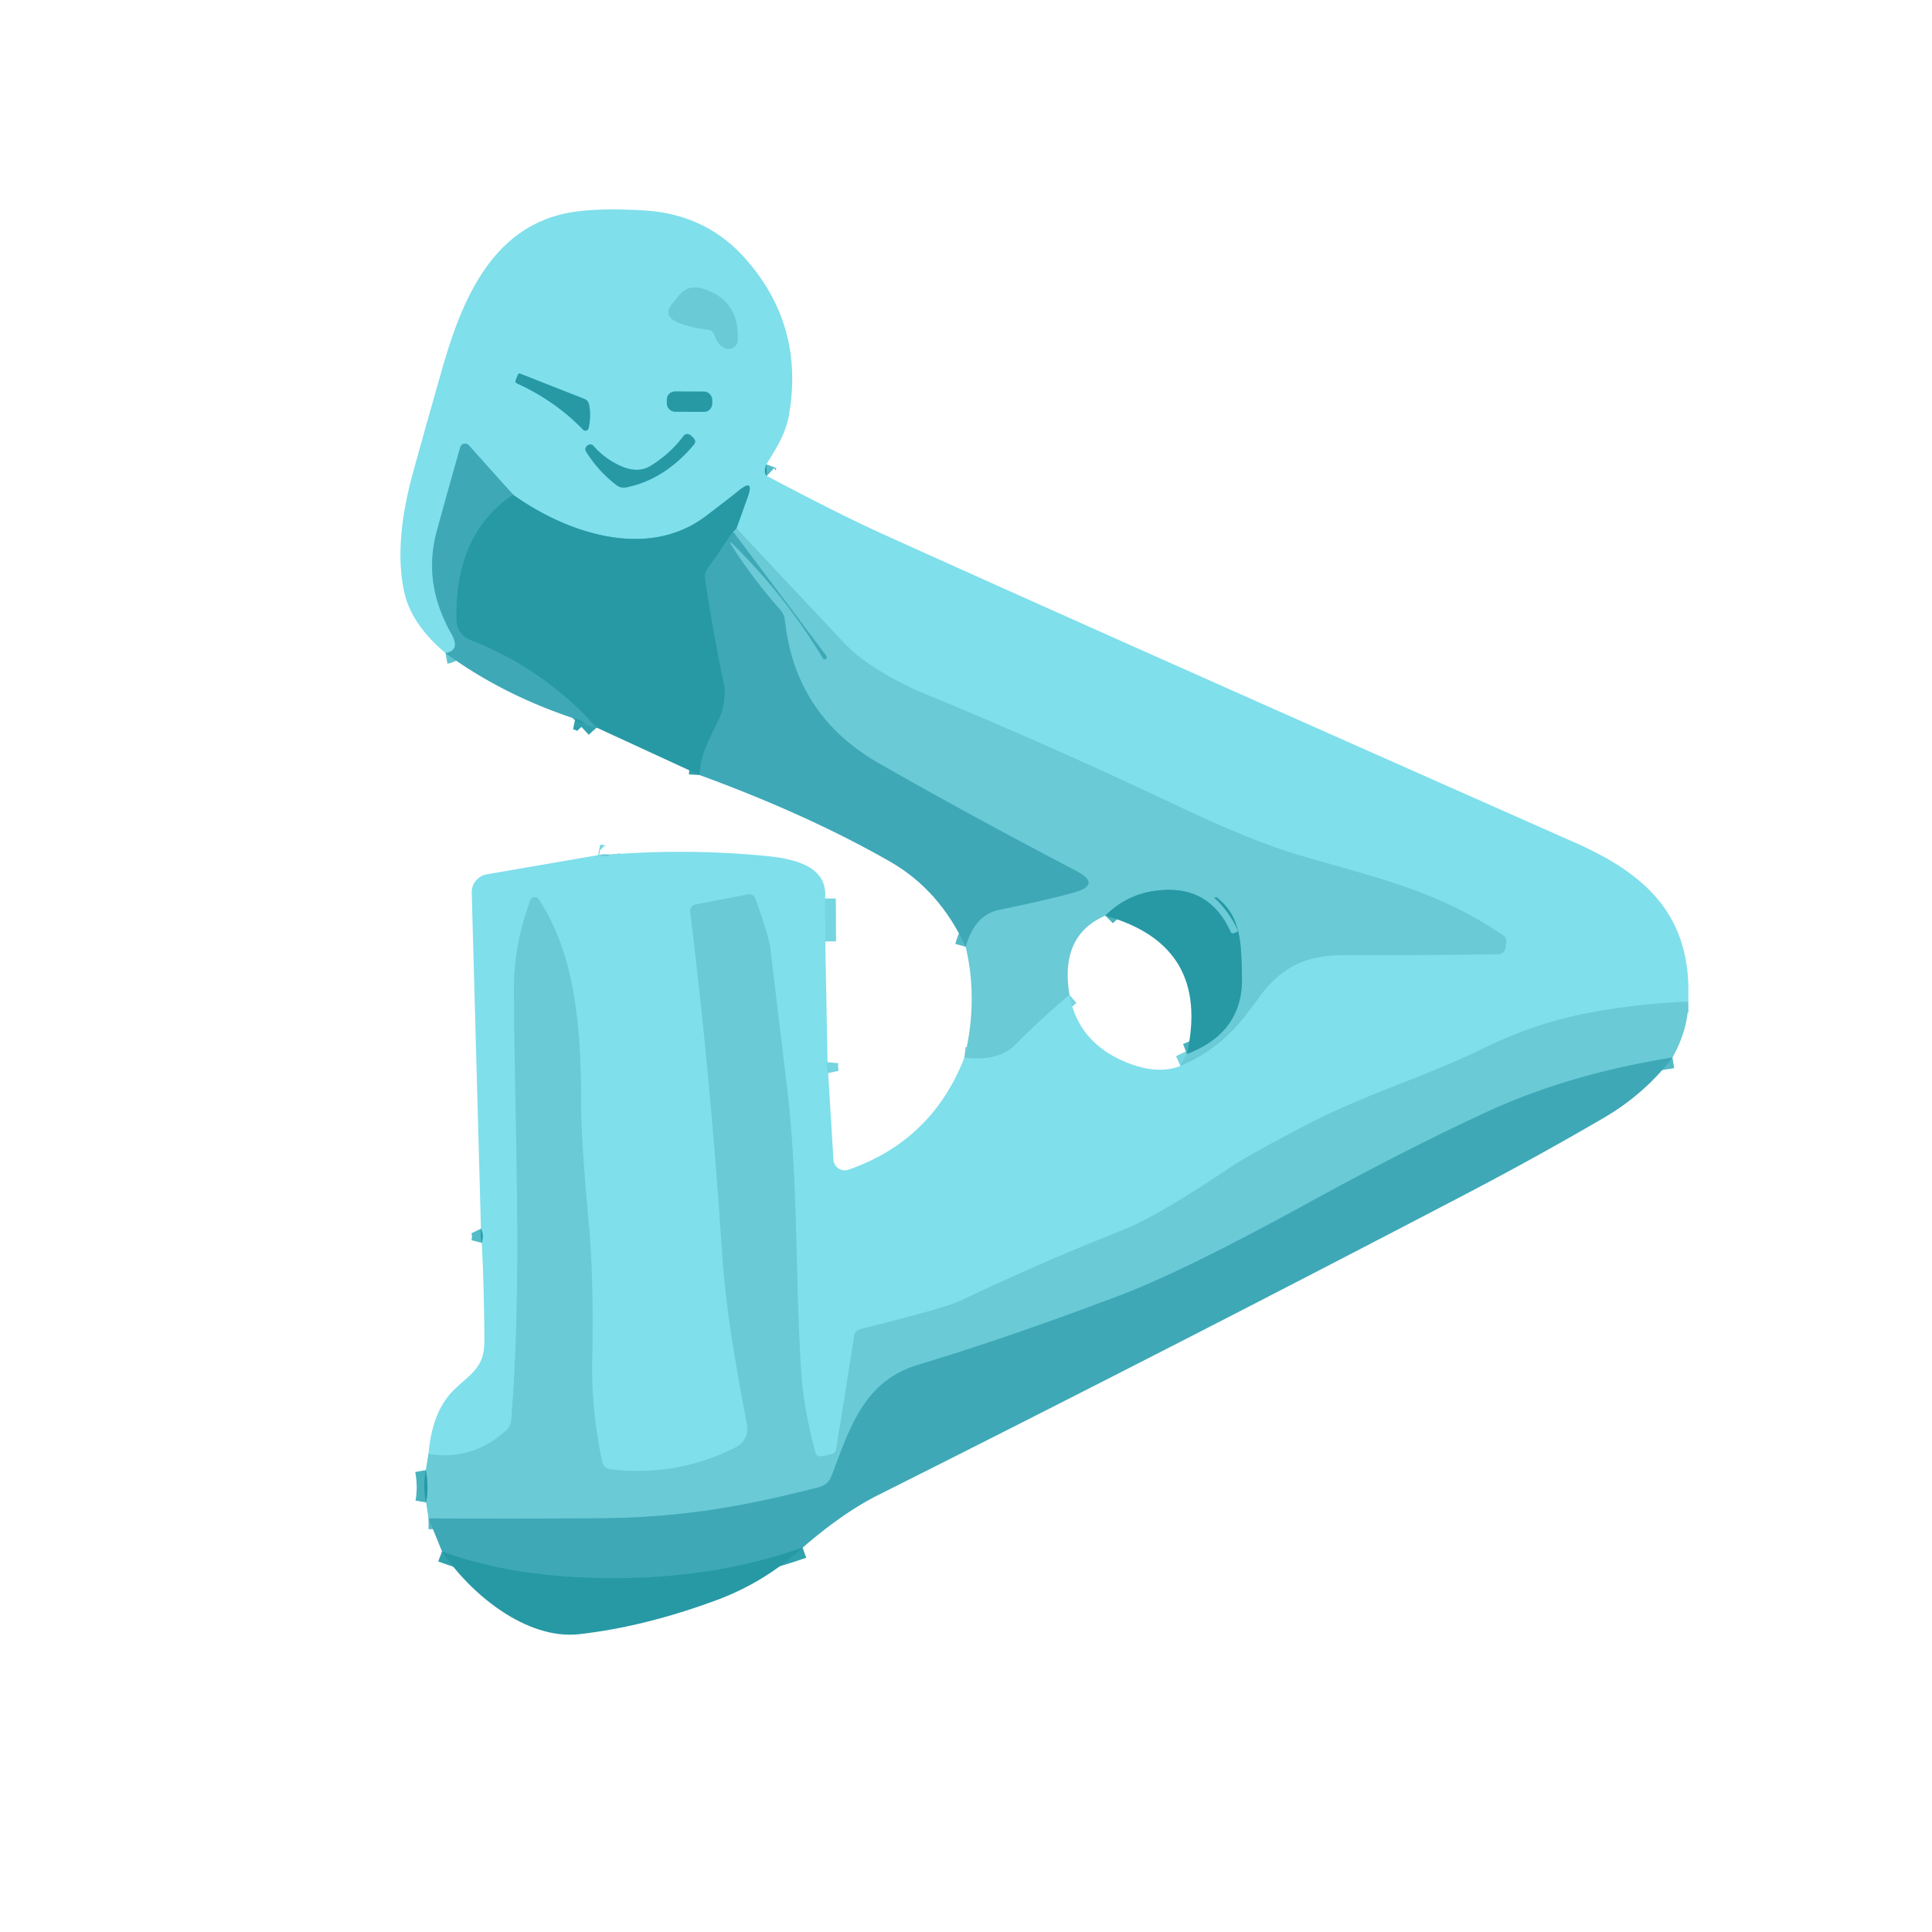 <?xml version="1.0" encoding="UTF-8" standalone="no"?>
<!DOCTYPE svg PUBLIC "-//W3C//DTD SVG 1.1//EN" "http://www.w3.org/Graphics/SVG/1.1/DTD/svg11.dtd">
<svg xmlns="http://www.w3.org/2000/svg" version="1.1" viewBox="0.00 0.00 180.00 180.00">
<g stroke-width="2.00" fill="none" stroke-linecap="butt">
<path stroke="#53bcc8" vector-effect="non-scaling-stroke" d="
  M 71.40 43.26
  Q 71.11 44.03 71.44 44.34"
/>
<path stroke="#75d5e0" vector-effect="non-scaling-stroke" d="
  M 157.28 93.32
  Q 152.21 93.53 147.47 94.48
  Q 142.80 95.42 138.18 97.69
  C 132.79 100.34 127.24 101.92 121.73 104.80
  Q 116.38 107.59 114.71 108.71
  Q 107.79 113.36 104.62 114.60
  Q 96.93 117.64 89.46 121.20
  Q 88.07 121.87 80.14 123.84
  Q 79.67 123.96 79.59 124.43
  L 77.92 135.03
  Q 77.85 135.43 77.45 135.51
  L 76.61 135.67
  Q 76.08 135.77 75.94 135.25
  Q 74.87 131.20 74.66 128.05
  C 74.05 118.93 74.40 110.31 73.30 101.10
  Q 73.22 100.45 71.75 88.25
  Q 71.63 87.30 70.39 83.76
  Q 70.20 83.23 69.65 83.34
  L 64.84 84.27
  Q 64.23 84.39 64.31 85.00
  Q 66.19 100.20 67.27 116.59
  C 67.62 121.97 68.56 127.24 69.61 132.76
  A 1.93 1.92 71.3 0 1 68.60 134.82
  Q 63.06 137.64 56.85 136.89
  A 0.86 0.86 0.0 0 1 56.10 136.20
  Q 55.07 131.26 55.17 126.72
  Q 55.32 119.13 54.86 114.07
  Q 54.15 106.36 54.14 103.24
  C 54.14 96.87 53.86 89.28 50.17 83.77
  A 0.43 0.42 37.9 0 0 49.42 83.86
  C 48.47 86.41 47.87 89.16 47.89 92.23
  C 47.95 105.64 48.69 118.91 47.64 132.29
  A 1.52 1.51 -18.8 0 1 47.15 133.28
  Q 44.01 136.13 39.93 135.46"
/>
<path stroke="#53bcc8" vector-effect="non-scaling-stroke" d="
  M 44.89 115.80
  Q 45.09 115.04 44.81 114.47"
/>
<path stroke="#75d5e0" vector-effect="non-scaling-stroke" d="
  M 55.73 79.67
  Q 56.83 79.89 56.80 79.62"
/>
<path stroke="#75d5e0" vector-effect="non-scaling-stroke" d="
  M 76.87 83.71
  L 76.89 87.71"
/>
<path stroke="#75d5e0" vector-effect="non-scaling-stroke" d="
  M 77.10 98.96
  Q 77.05 99.48 77.16 99.98"
/>
<path stroke="#75d5e0" vector-effect="non-scaling-stroke" d="
  M 89.85 98.54
  Q 93.04 98.88 94.54 97.37
  Q 96.99 94.90 99.64 92.68"
/>
<path stroke="#75d5e0" vector-effect="non-scaling-stroke" d="
  M 109.98 99.31
  C 113.45 97.73 115.17 95.87 117.34 92.87
  C 119.43 89.99 121.82 88.97 125.25 88.99
  Q 129.42 89.01 139.57 88.91
  A 0.70 0.69 3.9 0 0 140.25 88.33
  L 140.33 87.79
  A 0.64 0.64 0.0 0 0 140.05 87.15
  C 133.91 82.98 128.44 81.85 121.02 79.67
  Q 116.67 78.39 109.61 75.04
  Q 97.33 69.23 86.47 64.78
  C 83.67 63.63 80.45 61.83 78.74 60.01
  Q 73.67 54.61 68.61 49.25"
/>
<path stroke="#53bcc8" vector-effect="non-scaling-stroke" d="
  M 68.61 49.25
  L 69.65 46.34
  Q 70.32 44.48 68.79 45.74
  Q 67.77 46.56 65.77 48.08
  C 60.29 52.23 52.77 49.64 47.80 46.09"
/>
<path stroke="#5fc4d1" vector-effect="non-scaling-stroke" d="
  M 47.80 46.09
  L 43.68 41.49
  A 0.47 0.47 0.0 0 0 42.88 41.67
  Q 41.80 45.46 40.70 49.47
  Q 39.37 54.32 42.04 59.00
  Q 42.95 60.59 41.51 60.85"
/>
<path stroke="#48b2bd" vector-effect="non-scaling-stroke" d="
  M 68.61 49.25
  L 68.31 49.55"
/>
<path stroke="#32a1ae" vector-effect="non-scaling-stroke" d="
  M 68.31 49.55
  L 65.90 53.02
  Q 65.61 53.43 65.69 53.92
  Q 66.43 58.92 67.47 63.87
  C 67.64 64.69 67.41 66.22 66.91 67.16
  Q 66.21 68.50 65.65 69.89
  Q 65.26 70.86 65.18 72.21"
/>
<path stroke="#54b9c6" vector-effect="non-scaling-stroke" d="
  M 155.82 98.53
  Q 146.22 100.06 138.59 103.57
  Q 130.98 107.08 121.53 112.27
  Q 110.26 118.45 104.37 120.68
  Q 94.00 124.61 85.57 127.15
  C 80.41 128.70 79.18 133.10 77.46 137.55
  A 1.67 1.65 3.4 0 1 76.31 138.56
  C 69.32 140.36 63.42 141.42 55.69 141.46
  Q 47.78 141.50 39.93 141.47"
/>
<path stroke="#48b2bd" vector-effect="non-scaling-stroke" d="
  M 39.70 139.98
  Q 39.96 138.50 39.67 136.96"
/>
<path stroke="#48b2bd" vector-effect="non-scaling-stroke" d="
  M 110.58 98.20
  Q 115.84 96.19 115.71 91.00
  C 115.64 87.99 115.68 85.42 113.38 83.63
  Q 113.32 83.58 113.25 83.59
  Q 113.11 83.61 113.23 83.72
  Q 114.53 84.95 115.31 86.63
  Q 115.37 86.77 115.25 86.83
  L 114.98 86.94
  Q 114.75 87.04 114.65 86.81
  Q 112.60 82.31 107.64 82.99
  Q 104.93 83.36 102.98 85.31"
/>
<path stroke="#54b9c6" vector-effect="non-scaling-stroke" d="
  M 89.97 88.21
  Q 90.80 85.23 93.10 84.76
  Q 97.44 83.87 100.02 83.16
  Q 102.70 82.42 100.24 81.13
  Q 90.26 75.91 81.87 71.11
  Q 74.06 66.64 73.12 57.77
  Q 73.07 57.26 72.74 56.88
  Q 70.19 53.99 68.24 50.96
  Q 67.71 50.12 68.41 50.82
  Q 73.27 55.65 76.67 61.33
  Q 76.78 61.51 76.94 61.38
  L 76.94 61.37
  Q 77.09 61.25 76.99 61.12
  L 68.31 49.55"
/>
<path stroke="#32a1ae" vector-effect="non-scaling-stroke" d="
  M 47.80 46.09
  Q 42.35 49.76 42.54 57.80
  A 2.00 2.00 0.0 0 0 43.82 59.62
  Q 50.68 62.28 55.59 67.79"
/>
<path stroke="#32a1ae" vector-effect="non-scaling-stroke" d="
  M 54.49 67.42
  Q 54.18 67.09 53.59 66.97"
/>
<path stroke="#32a1ae" vector-effect="non-scaling-stroke" d="
  M 74.78 144.19
  Q 65.58 147.43 54.63 146.99
  Q 46.87 146.68 41.18 144.54"
/>
<path stroke="#75d5e0" vector-effect="non-scaling-stroke" d="
  M 62.60 28.35
  Q 61.80 29.35 62.94 29.93
  Q 64.09 30.50 65.90 30.70
  Q 66.44 30.76 66.60 31.29
  Q 66.85 32.12 67.54 32.43
  A 0.84 0.84 0.0 0 0 68.73 31.70
  Q 68.91 27.93 65.43 26.89
  Q 64.10 26.50 63.28 27.51
  L 62.60 28.35"
/>
<path stroke="#53bcc8" vector-effect="non-scaling-stroke" d="
  M 48.24 34.94
  L 48.05 35.42
  Q 47.97 35.63 48.17 35.72
  Q 51.75 37.36 54.32 40.03
  A 0.31 0.30 -60.9 0 0 54.84 39.88
  Q 55.09 38.73 54.88 37.70
  Q 54.80 37.31 54.43 37.16
  L 48.50 34.83
  Q 48.31 34.75 48.24 34.94"
/>
<path stroke="#53bcc8" vector-effect="non-scaling-stroke" d="
  M 66.351 37.237
  A 0.75 0.75 0.0 0 0 65.603 36.485
  L 62.883 36.475
  A 0.75 0.75 0.0 0 0 62.131 37.223
  L 62.129 37.603
  A 0.75 0.75 0.0 0 0 62.877 38.355
  L 65.597 38.365
  A 0.75 0.75 0.0 0 0 66.349 37.617
  L 66.351 37.237"
/>
<path stroke="#53bcc8" vector-effect="non-scaling-stroke" d="
  M 57.86 43.43
  Q 56.38 42.77 55.33 41.59
  Q 55.21 41.44 55.09 41.42
  Q 54.92 41.38 54.76 41.49
  Q 54.39 41.76 54.65 42.15
  Q 55.83 43.98 57.43 45.19
  Q 57.85 45.51 58.37 45.40
  Q 61.91 44.68 64.64 41.43
  Q 64.94 41.07 64.51 40.71
  L 64.33 40.55
  A 0.45 0.44 39.0 0 0 63.69 40.61
  Q 62.48 42.25 60.64 43.39
  Q 59.44 44.13 57.86 43.43"
/>
</g>
<path fill="#7fdfeb" d="
  M 71.40 43.26
  Q 71.11 44.03 71.44 44.34
  Q 78.22 47.93 82.08 49.68
  Q 102.08 58.73 146.73 78.50
  C 153.04 81.30 157.70 85.10 157.28 93.32
  Q 152.21 93.53 147.47 94.48
  Q 142.80 95.42 138.18 97.69
  C 132.79 100.34 127.24 101.92 121.73 104.80
  Q 116.38 107.59 114.71 108.71
  Q 107.79 113.36 104.62 114.60
  Q 96.93 117.64 89.46 121.20
  Q 88.07 121.87 80.14 123.84
  Q 79.67 123.96 79.59 124.43
  L 77.92 135.03
  Q 77.85 135.43 77.45 135.51
  L 76.61 135.67
  Q 76.08 135.77 75.94 135.25
  Q 74.87 131.20 74.66 128.05
  C 74.05 118.93 74.40 110.31 73.30 101.10
  Q 73.22 100.45 71.75 88.25
  Q 71.63 87.30 70.39 83.76
  Q 70.20 83.23 69.65 83.34
  L 64.84 84.27
  Q 64.23 84.39 64.31 85.00
  Q 66.19 100.20 67.27 116.59
  C 67.62 121.97 68.56 127.24 69.61 132.76
  A 1.93 1.92 71.3 0 1 68.60 134.82
  Q 63.06 137.64 56.85 136.89
  A 0.86 0.86 0.0 0 1 56.10 136.20
  Q 55.07 131.26 55.17 126.72
  Q 55.32 119.13 54.86 114.07
  Q 54.15 106.36 54.14 103.24
  C 54.14 96.87 53.86 89.28 50.17 83.77
  A 0.43 0.42 37.9 0 0 49.42 83.86
  C 48.47 86.41 47.87 89.16 47.89 92.23
  C 47.95 105.64 48.69 118.91 47.64 132.29
  A 1.52 1.51 -18.8 0 1 47.15 133.28
  Q 44.01 136.13 39.93 135.46
  Q 40.25 131.41 42.40 129.39
  C 44.00 127.88 45.15 127.33 45.13 124.89
  Q 45.11 120.32 44.89 115.80
  Q 45.09 115.04 44.81 114.47
  L 43.95 83.17
  A 1.69 1.69 0.0 0 1 45.35 81.46
  L 55.73 79.67
  Q 56.83 79.89 56.80 79.62
  Q 64.05 79.05 71.30 79.74
  C 73.85 79.99 77.17 80.63 76.87 83.71
  L 76.89 87.71
  L 77.10 98.96
  Q 77.05 99.48 77.16 99.98
  L 77.65 108.05
  A 1.05 1.05 0.0 0 0 79.04 108.98
  Q 86.82 106.29 89.85 98.54
  Q 93.04 98.88 94.54 97.37
  Q 96.99 94.90 99.64 92.68
  Q 100.44 97.16 105.00 99.00
  Q 107.86 100.15 109.98 99.31
  C 113.45 97.73 115.17 95.87 117.34 92.87
  C 119.43 89.99 121.82 88.97 125.25 88.99
  Q 129.42 89.01 139.57 88.91
  A 0.70 0.69 3.9 0 0 140.25 88.33
  L 140.33 87.79
  A 0.64 0.64 0.0 0 0 140.05 87.15
  C 133.91 82.98 128.44 81.85 121.02 79.67
  Q 116.67 78.39 109.61 75.04
  Q 97.33 69.23 86.47 64.78
  C 83.67 63.63 80.45 61.83 78.74 60.01
  Q 73.67 54.61 68.61 49.25
  L 69.65 46.34
  Q 70.32 44.48 68.79 45.74
  Q 67.77 46.56 65.77 48.08
  C 60.29 52.23 52.77 49.64 47.80 46.09
  L 43.68 41.49
  A 0.47 0.47 0.0 0 0 42.88 41.67
  Q 41.80 45.46 40.70 49.47
  Q 39.37 54.32 42.04 59.00
  Q 42.95 60.59 41.51 60.85
  Q 38.38 58.21 37.69 55.28
  C 36.96 52.16 37.34 48.33 38.33 44.60
  Q 38.85 42.61 41.17 34.46
  C 42.95 28.21 45.61 21.65 52.26 19.98
  Q 54.96 19.30 60.05 19.61
  Q 65.76 19.96 69.41 24.06
  Q 74.98 30.31 73.50 38.71
  C 73.20 40.41 72.31 41.81 71.40 43.26
  Z
  M 62.60 28.35
  Q 61.80 29.35 62.94 29.93
  Q 64.09 30.50 65.90 30.70
  Q 66.44 30.76 66.60 31.29
  Q 66.85 32.12 67.54 32.43
  A 0.84 0.84 0.0 0 0 68.73 31.70
  Q 68.91 27.93 65.43 26.89
  Q 64.10 26.50 63.28 27.51
  L 62.60 28.35
  Z
  M 48.24 34.94
  L 48.05 35.42
  Q 47.97 35.63 48.17 35.72
  Q 51.75 37.36 54.32 40.03
  A 0.31 0.30 -60.9 0 0 54.84 39.88
  Q 55.09 38.73 54.88 37.70
  Q 54.80 37.31 54.43 37.16
  L 48.50 34.83
  Q 48.31 34.75 48.24 34.94
  Z
  M 66.351 37.237
  A 0.75 0.75 0.0 0 0 65.603 36.485
  L 62.883 36.475
  A 0.75 0.75 0.0 0 0 62.131 37.223
  L 62.129 37.603
  A 0.75 0.75 0.0 0 0 62.877 38.355
  L 65.597 38.365
  A 0.75 0.75 0.0 0 0 66.349 37.617
  L 66.351 37.237
  Z
  M 57.86 43.43
  Q 56.38 42.77 55.33 41.59
  Q 55.21 41.44 55.09 41.42
  Q 54.92 41.38 54.76 41.49
  Q 54.39 41.76 54.65 42.15
  Q 55.83 43.98 57.43 45.19
  Q 57.85 45.51 58.37 45.40
  Q 61.91 44.68 64.64 41.43
  Q 64.94 41.07 64.51 40.71
  L 64.33 40.55
  A 0.45 0.44 39.0 0 0 63.69 40.61
  Q 62.48 42.25 60.64 43.39
  Q 59.44 44.13 57.86 43.43
  Z"
/>
<path fill="#6acad5" d="
  M 65.43 26.89
  Q 68.91 27.93 68.73 31.70
  A 0.84 0.84 0.0 0 1 67.54 32.43
  Q 66.85 32.12 66.60 31.29
  Q 66.44 30.76 65.90 30.70
  Q 64.09 30.50 62.94 29.93
  Q 61.80 29.35 62.60 28.35
  L 63.28 27.51
  Q 64.10 26.50 65.43 26.89
  Z"
/>
<path fill="#2699a5" d="
  M 48.50 34.83
  L 54.43 37.16
  Q 54.80 37.31 54.88 37.70
  Q 55.09 38.73 54.84 39.88
  A 0.31 0.30 -60.9 0 1 54.32 40.03
  Q 51.75 37.36 48.17 35.72
  Q 47.97 35.63 48.05 35.42
  L 48.24 34.94
  Q 48.31 34.75 48.50 34.83
  Z"
/>
<rect fill="#2699a5" x="-2.11" y="-0.94" transform="translate(64.24,37.42) rotate(0.2)" width="4.22" height="1.88" rx="0.75"/>
<path fill="#2699a5" d="
  M 60.64 43.39
  Q 62.48 42.25 63.69 40.61
  A 0.45 0.44 39.0 0 1 64.33 40.55
  L 64.51 40.71
  Q 64.94 41.07 64.64 41.43
  Q 61.91 44.68 58.37 45.40
  Q 57.85 45.51 57.43 45.19
  Q 55.83 43.98 54.65 42.15
  Q 54.39 41.76 54.76 41.49
  Q 54.92 41.38 55.09 41.42
  Q 55.21 41.44 55.33 41.59
  Q 56.38 42.77 57.86 43.43
  Q 59.44 44.13 60.64 43.39
  Z"
/>
<path fill="#3ea8b7" d="
  M 47.80 46.09
  Q 42.35 49.76 42.54 57.80
  A 2.00 2.00 0.0 0 0 43.82 59.62
  Q 50.68 62.28 55.59 67.79
  Q 54.97 67.76 54.49 67.42
  Q 54.18 67.09 53.59 66.97
  Q 46.84 64.75 41.51 60.85
  Q 42.95 60.59 42.04 59.00
  Q 39.37 54.32 40.70 49.47
  Q 41.80 45.46 42.88 41.67
  A 0.47 0.47 0.0 0 1 43.68 41.49
  L 47.80 46.09
  Z"
/>
<path fill="#2699a5" d="
  M 71.40 43.26
  L 71.44 44.34
  Q 71.11 44.03 71.40 43.26
  Z"
/>
<path fill="#2699a5" d="
  M 68.61 49.25
  L 68.31 49.55
  L 65.90 53.02
  Q 65.61 53.43 65.69 53.92
  Q 66.43 58.92 67.47 63.87
  C 67.64 64.69 67.41 66.22 66.91 67.16
  Q 66.21 68.50 65.65 69.89
  Q 65.26 70.86 65.18 72.21
  L 55.59 67.79
  Q 50.68 62.28 43.82 59.62
  A 2.00 2.00 0.0 0 1 42.54 57.80
  Q 42.35 49.76 47.80 46.09
  C 52.77 49.64 60.29 52.23 65.77 48.08
  Q 67.77 46.56 68.79 45.74
  Q 70.32 44.48 69.65 46.34
  L 68.61 49.25
  Z"
/>
<path fill="#6acad5" d="
  M 68.61 49.25
  Q 73.67 54.61 78.74 60.01
  C 80.45 61.83 83.67 63.63 86.47 64.78
  Q 97.33 69.23 109.61 75.04
  Q 116.67 78.39 121.02 79.67
  C 128.44 81.85 133.91 82.98 140.05 87.15
  A 0.64 0.64 0.0 0 1 140.33 87.79
  L 140.25 88.33
  A 0.70 0.69 3.9 0 1 139.57 88.91
  Q 129.42 89.01 125.25 88.99
  C 121.82 88.97 119.43 89.99 117.34 92.87
  C 115.17 95.87 113.45 97.73 109.98 99.31
  L 110.58 98.20
  Q 115.84 96.19 115.71 91.00
  C 115.64 87.99 115.68 85.42 113.38 83.63
  Q 113.32 83.58 113.25 83.59
  Q 113.11 83.61 113.23 83.72
  Q 114.53 84.95 115.31 86.63
  Q 115.37 86.77 115.25 86.83
  L 114.98 86.94
  Q 114.75 87.04 114.65 86.81
  Q 112.60 82.31 107.64 82.99
  Q 104.93 83.36 102.98 85.31
  Q 98.72 87.15 99.64 92.68
  Q 96.99 94.90 94.54 97.37
  Q 93.04 98.88 89.85 98.54
  Q 91.15 93.23 89.97 88.21
  Q 90.80 85.23 93.10 84.76
  Q 97.44 83.87 100.02 83.16
  Q 102.70 82.42 100.24 81.13
  Q 90.26 75.91 81.87 71.11
  Q 74.06 66.64 73.12 57.77
  Q 73.07 57.26 72.74 56.88
  Q 70.19 53.99 68.24 50.96
  Q 67.71 50.12 68.41 50.82
  Q 73.27 55.65 76.67 61.33
  Q 76.78 61.51 76.94 61.38
  L 76.94 61.37
  Q 77.09 61.25 76.99 61.12
  L 68.31 49.55
  L 68.61 49.25
  Z"
/>
<path fill="#3ea8b7" d="
  M 68.31 49.55
  L 76.99 61.12
  Q 77.09 61.25 76.94 61.37
  L 76.94 61.38
  Q 76.78 61.51 76.67 61.33
  Q 73.27 55.65 68.41 50.82
  Q 67.71 50.12 68.24 50.96
  Q 70.19 53.99 72.74 56.88
  Q 73.07 57.26 73.12 57.77
  Q 74.06 66.64 81.87 71.11
  Q 90.26 75.91 100.24 81.13
  Q 102.70 82.42 100.02 83.16
  Q 97.44 83.87 93.10 84.76
  Q 90.80 85.23 89.97 88.21
  Q 87.53 82.92 82.95 80.29
  Q 75.30 75.91 65.18 72.21
  Q 65.26 70.86 65.65 69.89
  Q 66.21 68.50 66.91 67.16
  C 67.41 66.22 67.64 64.69 67.47 63.87
  Q 66.43 58.92 65.69 53.92
  Q 65.61 53.43 65.90 53.02
  L 68.31 49.55
  Z"
/>
<path fill="#2699a5" d="
  M 54.49 67.42
  Q 53.69 67.32 53.59 66.97
  Q 54.18 67.09 54.49 67.42
  Z"
/>
<path fill="#6acad5" d="
  M 56.80 79.62
  Q 56.83 79.89 55.73 79.67
  Q 56.25 79.54 56.80 79.62
  Z"
/>
<path fill="#2699a5" d="
  M 110.58 98.20
  Q 112.84 88.07 102.98 85.31
  Q 104.93 83.36 107.64 82.99
  Q 112.60 82.31 114.65 86.81
  Q 114.75 87.04 114.98 86.94
  L 115.25 86.83
  Q 115.37 86.77 115.31 86.63
  Q 114.53 84.95 113.23 83.72
  Q 113.11 83.61 113.25 83.59
  Q 113.32 83.58 113.38 83.63
  C 115.68 85.42 115.64 87.99 115.71 91.00
  Q 115.84 96.19 110.58 98.20
  Z"
/>
<path fill="#6acad5" d="
  M 157.28 93.32
  Q 157.32 95.82 155.82 98.53
  Q 146.22 100.06 138.59 103.57
  Q 130.98 107.08 121.53 112.27
  Q 110.26 118.45 104.37 120.68
  Q 94.00 124.61 85.57 127.15
  C 80.41 128.70 79.18 133.10 77.46 137.55
  A 1.67 1.65 3.4 0 1 76.31 138.56
  C 69.32 140.36 63.42 141.42 55.69 141.46
  Q 47.78 141.50 39.93 141.47
  L 39.70 139.98
  Q 39.96 138.50 39.67 136.96
  L 39.93 135.46
  Q 44.01 136.13 47.15 133.28
  A 1.52 1.51 -18.8 0 0 47.64 132.29
  C 48.69 118.91 47.95 105.64 47.89 92.23
  C 47.87 89.16 48.47 86.41 49.42 83.86
  A 0.43 0.42 37.9 0 1 50.17 83.77
  C 53.86 89.28 54.14 96.87 54.14 103.24
  Q 54.15 106.36 54.86 114.07
  Q 55.32 119.13 55.17 126.72
  Q 55.07 131.26 56.10 136.20
  A 0.86 0.86 0.0 0 0 56.85 136.89
  Q 63.06 137.64 68.60 134.82
  A 1.93 1.92 71.3 0 0 69.61 132.76
  C 68.56 127.24 67.62 121.97 67.27 116.59
  Q 66.19 100.20 64.31 85.00
  Q 64.23 84.39 64.84 84.27
  L 69.65 83.34
  Q 70.20 83.23 70.39 83.76
  Q 71.63 87.30 71.75 88.25
  Q 73.22 100.45 73.30 101.10
  C 74.40 110.31 74.05 118.93 74.66 128.05
  Q 74.87 131.20 75.94 135.25
  Q 76.08 135.77 76.61 135.67
  L 77.45 135.51
  Q 77.85 135.43 77.92 135.03
  L 79.59 124.43
  Q 79.67 123.96 80.14 123.84
  Q 88.07 121.87 89.46 121.20
  Q 96.93 117.64 104.62 114.60
  Q 107.79 113.36 114.71 108.71
  Q 116.38 107.59 121.73 104.80
  C 127.24 101.92 132.79 100.34 138.18 97.69
  Q 142.80 95.42 147.47 94.48
  Q 152.21 93.53 157.28 93.32
  Z"
/>
<path fill="#6acad5" d="
  M 76.89 87.71
  L 76.87 83.71
  L 76.89 87.71
  Z"
/>
<path fill="#3ea8b7" d="
  M 155.82 98.53
  Q 153.21 101.94 149.40 104.16
  Q 143.12 107.82 136.66 111.20
  Q 109.36 125.47 81.82 139.29
  Q 78.56 140.92 74.78 144.19
  Q 65.58 147.43 54.63 146.99
  Q 46.87 146.68 41.18 144.54
  L 39.93 141.47
  Q 47.78 141.50 55.69 141.46
  C 63.42 141.42 69.32 140.36 76.31 138.56
  A 1.67 1.65 3.4 0 0 77.46 137.55
  C 79.18 133.10 80.41 128.70 85.57 127.15
  Q 94.00 124.61 104.37 120.68
  Q 110.26 118.45 121.53 112.27
  Q 130.98 107.08 138.59 103.57
  Q 146.22 100.06 155.82 98.53
  Z"
/>
<path fill="#6acad5" d="
  M 77.16 99.98
  Q 77.05 99.48 77.10 98.96
  L 77.16 99.98
  Z"
/>
<path fill="#2699a5" d="
  M 44.89 115.80
  Q 44.75 115.23 44.81 114.47
  Q 45.09 115.04 44.89 115.80
  Z"
/>
<path fill="#2699a5" d="
  M 39.67 136.96
  Q 39.96 138.50 39.70 139.98
  Q 39.38 138.47 39.67 136.96
  Z"
/>
<path fill="#2699a5" d="
  M 74.78 144.19
  Q 71.23 147.42 66.79 149.07
  Q 60.11 151.55 54.00 152.25
  C 48.98 152.83 43.72 148.38 41.18 144.54
  Q 46.87 146.68 54.63 146.99
  Q 65.58 147.43 74.78 144.19
  Z"
/>
</svg>
